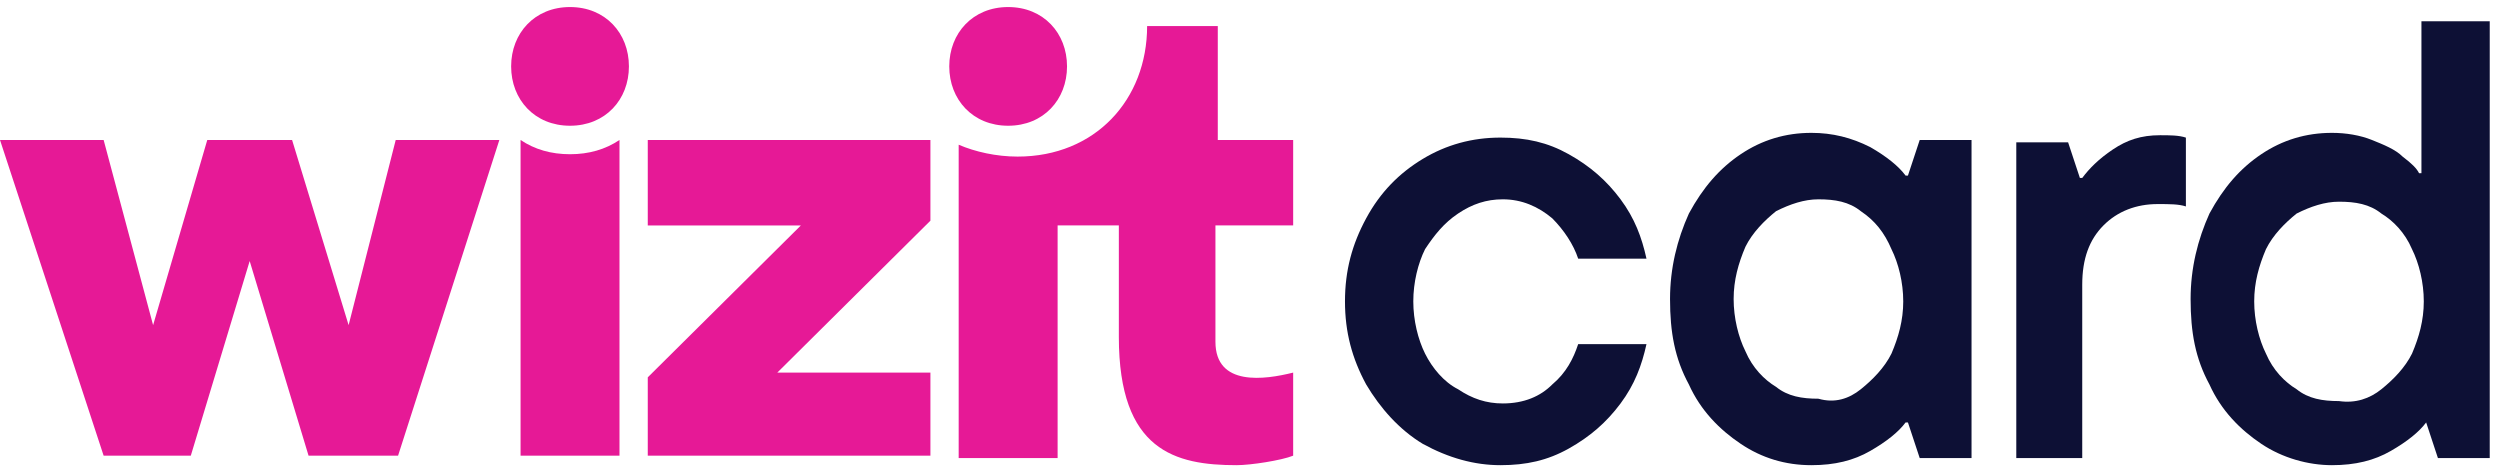 <svg width="132" height="25" viewBox="0 0 132 25" fill="none" xmlns="http://www.w3.org/2000/svg">
<path d="M18.407 17.167L15.422 7.391H10.944L8.084 17.167L5.472 7.391H0L5.472 24.06H10.074L13.183 13.783L16.292 24.06H21.018L26.366 7.391H20.894L18.407 17.167Z" fill="#E61996"/>
<path d="M41.042 19.673L49.126 11.652V7.391H34.202V11.903H42.286L34.202 19.924V24.06H49.126V19.673H41.042Z" fill="#E61996"/>
<path d="M30.097 0.372C28.232 0.372 26.988 1.751 26.988 3.505C26.988 5.26 28.232 6.639 30.097 6.639C31.963 6.639 33.207 5.26 33.207 3.505C33.207 1.751 31.963 0.372 30.097 0.372Z" fill="#E61996"/>
<path d="M30.098 8.143C29.102 8.143 28.232 7.892 27.486 7.391V24.06H32.709V7.391C31.963 7.892 31.092 8.143 30.098 8.143Z" fill="#E61996"/>
<path d="M53.23 6.639C55.096 6.639 56.339 5.26 56.339 3.505C56.339 1.751 55.096 0.372 53.23 0.372C51.365 0.372 50.121 1.751 50.121 3.505C50.121 5.26 51.365 6.639 53.23 6.639Z" fill="#E61996"/>
<path d="M68.403 7.391H64.299V1.375H60.568C60.568 5.26 57.832 8.268 53.728 8.268C52.608 8.268 51.489 8.017 50.618 7.641V24.185H55.842V11.902H59.075V17.793C59.075 23.809 62.06 24.561 65.294 24.561C66.04 24.561 67.657 24.31 68.279 24.06V19.673C66.786 20.049 64.175 20.425 64.175 18.044V11.902H68.279V7.391H68.403Z" fill="#E61996"/>
<path d="M75.119 23.433C73.875 22.681 72.88 21.553 72.134 20.3C71.388 18.921 71.015 17.543 71.015 15.913C71.015 14.284 71.388 12.905 72.134 11.527C72.88 10.148 73.875 9.145 75.119 8.393C76.363 7.641 77.731 7.265 79.223 7.265C80.591 7.265 81.711 7.516 82.83 8.143C83.949 8.769 84.82 9.521 85.566 10.524C86.312 11.527 86.685 12.529 86.934 13.657H83.328C83.079 12.905 82.581 12.153 81.959 11.527C81.213 10.9 80.343 10.524 79.348 10.524C78.477 10.524 77.731 10.775 76.985 11.276C76.238 11.777 75.741 12.404 75.243 13.156C74.87 13.908 74.622 14.911 74.622 15.913C74.622 16.916 74.87 17.919 75.243 18.671C75.617 19.423 76.238 20.175 76.985 20.551C77.731 21.052 78.477 21.302 79.348 21.302C80.467 21.302 81.338 20.927 81.959 20.3C82.706 19.673 83.079 18.921 83.328 18.169H86.934C86.685 19.297 86.312 20.3 85.566 21.302C84.82 22.305 83.949 23.057 82.83 23.684C81.711 24.311 80.591 24.561 79.223 24.561C77.855 24.561 76.487 24.185 75.119 23.433Z" fill="#0D1035"/>
<path d="M91.909 23.433C90.79 22.682 89.795 21.679 89.173 20.3C88.427 18.922 88.178 17.543 88.178 15.788C88.178 14.159 88.551 12.655 89.173 11.276C89.919 9.898 90.79 8.895 91.909 8.143C93.028 7.391 94.272 7.015 95.64 7.015C96.76 7.015 97.754 7.266 98.749 7.767C99.62 8.268 100.242 8.77 100.615 9.271H100.739L101.361 7.391H104.097V24.186H101.361L100.739 22.306H100.615C100.242 22.807 99.62 23.308 98.749 23.809C97.879 24.311 96.884 24.561 95.64 24.561C94.272 24.561 93.028 24.186 91.909 23.433ZM98.252 20.551C98.874 20.05 99.496 19.423 99.869 18.671C100.242 17.794 100.491 16.916 100.491 15.914C100.491 14.911 100.242 13.908 99.869 13.156C99.496 12.279 98.998 11.652 98.252 11.151C97.63 10.65 96.884 10.524 96.013 10.524C95.267 10.524 94.521 10.775 93.775 11.151C93.153 11.652 92.531 12.279 92.158 13.031C91.785 13.908 91.536 14.786 91.536 15.788C91.536 16.791 91.785 17.794 92.158 18.546C92.531 19.423 93.153 20.05 93.775 20.426C94.397 20.927 95.143 21.052 96.013 21.052C96.884 21.303 97.63 21.052 98.252 20.551Z" fill="#0D1035"/>
<path d="M106.46 24.185V7.516H109.196L109.818 9.396H109.942C110.316 8.895 110.813 8.393 111.559 7.892C112.305 7.391 113.052 7.14 114.047 7.14C114.544 7.14 115.042 7.14 115.415 7.266V10.9C115.042 10.775 114.544 10.775 113.922 10.775C112.803 10.775 111.808 11.151 111.062 11.903C110.316 12.655 109.942 13.657 109.942 15.036V24.185H106.46Z" fill="#0D1035"/>
<path d="M119.395 23.433C118.275 22.681 117.28 21.679 116.659 20.3C115.912 18.921 115.664 17.543 115.664 15.788C115.664 14.159 116.037 12.655 116.659 11.276C117.405 9.898 118.275 8.895 119.395 8.143C120.514 7.391 121.758 7.015 123.126 7.015C123.872 7.015 124.618 7.14 125.24 7.391C125.862 7.642 126.484 7.892 126.857 8.268C127.354 8.644 127.603 8.895 127.727 9.146H127.852V1.124H131.458V24.185H128.722L128.101 22.305C127.727 22.807 127.106 23.308 126.235 23.809C125.364 24.311 124.369 24.561 123.126 24.561C121.882 24.561 120.514 24.185 119.395 23.433ZM125.738 20.551C126.359 20.049 126.981 19.423 127.354 18.671C127.727 17.793 127.976 16.916 127.976 15.914C127.976 14.911 127.727 13.908 127.354 13.156C126.981 12.279 126.359 11.652 125.738 11.276C125.116 10.775 124.369 10.65 123.499 10.65C122.753 10.65 122.006 10.9 121.26 11.276C120.638 11.777 120.017 12.404 119.643 13.156C119.27 14.034 119.022 14.911 119.022 15.914C119.022 16.916 119.27 17.919 119.643 18.671C120.017 19.548 120.638 20.175 121.26 20.551C121.882 21.052 122.628 21.177 123.499 21.177C124.369 21.303 125.116 21.052 125.738 20.551Z" fill="#0D1035"/>
</svg>

